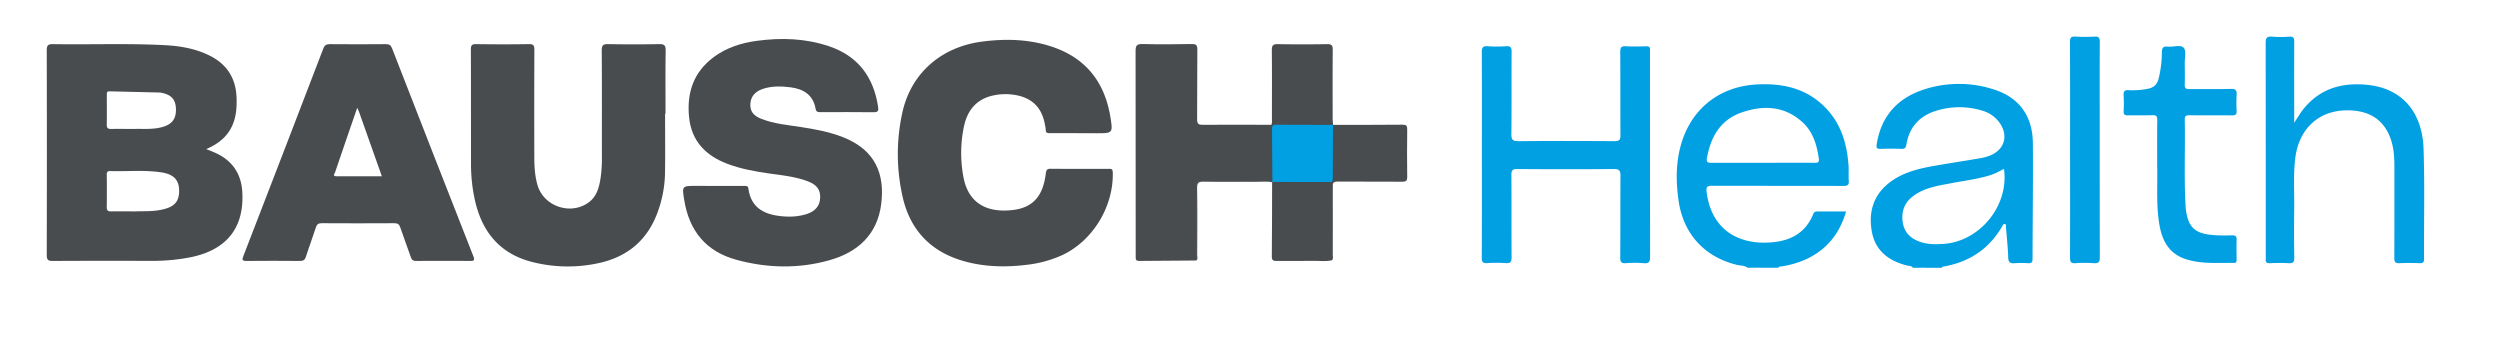 <svg id="Layer_1" data-name="Layer 1" xmlns="http://www.w3.org/2000/svg" viewBox="0 0 2099.4 289.3"><defs><style>.cls-1{fill:#1aaae6;}.cls-2{fill:#20ade7;}.cls-3{fill:#494c4f;}.cls-4{fill:#00a0e3;}</style></defs><title>bausch-health-client</title><path class="cls-1" d="M1473.48,224.83a4.51,4.51,0,0,1,6,0Z"/><path class="cls-2" d="M1611.48,224.83a4.51,4.51,0,0,1,6,0Z"/><path class="cls-3" d="M600.82,156.15q12,0,24,0c1.63,0,3.33-.32,3.66,2.2,2,15.17,12,21.3,25.94,23,7.84,1,15.66.79,23.24-1.68,7.18-2.34,10.92-7.12,11.09-13.72s-2.78-10.78-10.25-13.65c-10.19-3.91-21-5-31.7-6.5-12.37-1.75-24.65-3.87-36.38-8.38-17.9-6.86-29.63-19-31.72-38.62-2.18-20.61,3.56-38.25,20.85-51,10.73-7.9,23.05-11.76,36.07-13.52,20.54-2.77,40.92-2.09,60.69,4.6,24.4,8.24,37.38,26,41.12,51,.47,3.12-.14,4.41-3.71,4.37-14.82-.19-29.65-.1-44.48-.06-2.12,0-3.83,0-4.32-2.75-2-11.63-10-16.66-20.88-18.1-8-1-16-1.26-23.71,1.42-6.58,2.27-10,6.68-10.21,12.71s2.47,9.73,9.51,12.44c10.66,4.1,22,5.08,33.16,6.8,12.35,1.91,24.57,4.17,36.23,8.94,25.91,10.61,34.17,30.4,31,55.62-3.27,25.72-19.6,40.52-43.45,47.24-26,7.35-52.41,6.72-78.43-.42-25.3-6.95-39.32-24.24-43.51-49.85-2-12.16-2-12.16,10.24-12.16Z"/><path class="cls-3" d="M906,111.83c-8.16,0-16.33-.08-24.49,0-2.28,0-3.39-.49-3.34-2.95a22.61,22.61,0,0,0-.64-3.94C875,89.93,866.19,81.64,851,79.53a48.29,48.29,0,0,0-16.88.63c-13.78,2.93-21.51,12.1-24.48,25.34a108.33,108.33,0,0,0-.67,42.71c4.15,23.35,20.75,30.55,41.47,28.16,17-2,25.43-11.62,27.78-30.65.39-3.17,1.18-4.07,4.36-4,16,.16,32,.07,48,.07,2,0,3.78-.42,3.87,2.85.87,29-17.17,58.28-43.32,70a100,100,0,0,1-28.8,7.73c-17.51,2.16-34.95,1.84-52-2.81-28.26-7.69-46.09-26.05-52.4-54.53a161.7,161.7,0,0,1-.08-70.9c7.35-32.77,32.61-54.73,66.82-59.19,19.34-2.52,38.55-2.12,57.33,3.83,29.33,9.28,45.65,29.72,50.49,59.67,2.16,13.41,1.91,13.45-11.44,13.45Z"/><path class="cls-3" d="M558.51,95.44c0,17,.22,34-.08,51a99.33,99.33,0,0,1-5.5,29.84c-8,23.71-24.25,38.56-48.51,44.29a121,121,0,0,1-55.95-.18c-28.49-6.67-44.06-25.65-49.93-53.52a138.49,138.49,0,0,1-3-28.27c-.06-32.32,0-64.64-.12-97,0-3.34.67-4.6,4.33-4.55,14.82.21,29.65.24,44.47,0,4-.08,4.55,1.45,4.53,4.92q-.18,44.73-.05,89.46c0,8.17.4,16.32,2.75,24.22,5.3,17.82,28,25.37,43,14.24,7-5.2,8.77-13.08,10-21.07a119.36,119.36,0,0,0,1-17.94c-.05-29.49.1-59-.14-88.46,0-4.59,1.33-5.46,5.58-5.37q21.23.39,42.47,0c4.25-.08,5.72.82,5.65,5.42-.3,17.65-.12,35.31-.12,53Z"/><path class="cls-3" d="M1004.48,218.77q-24,.16-47.91.35c-2.17,0-3-.85-2.86-3,.08-.83,0-1.67,0-2.5q0-85.42-.1-170.84c0-4.54,1.1-5.91,5.74-5.8,13.82.32,27.64.25,41.46,0,3.82-.07,4.7,1.08,4.66,4.77-.19,19.48,0,39-.18,58.44,0,3.85,1.1,4.63,4.74,4.61,19.14-.15,38.29,0,57.43,0,1.66,1.58,1.39,3.67,1.4,5.63.05,11.83.07,23.67,0,35.5,0,6.08-.32,6.28-6.66,6.28h-51.5c-5.74,0-5.74,0-5.75,5.56q0,27.75,0,55.5C1004.94,215.17,1005.4,217,1004.48,218.77Z"/><path class="cls-4" d="M1244.43,129.32c0-28.5.08-57-.08-85.49,0-3.87.89-5.26,4.92-5a111.08,111.08,0,0,0,15.48,0c3.9-.27,4.67,1.17,4.65,4.8-.16,23,.08,46-.21,69-.07,5,1.45,5.95,6.13,5.91,26.82-.23,53.66-.19,80.48,0,3.92,0,5-1,5-5-.19-23.33,0-46.66-.18-70,0-3.8,1-4.9,4.78-4.69,5.64.32,11.32.17,17,0,2.32,0,3.46.65,3.19,3.1a23.14,23.14,0,0,0,0,2.5q0,85.48.09,171c0,4.17-.66,6-5.34,5.56a91.37,91.37,0,0,0-15,0c-3.8.25-4.75-1-4.72-4.73.18-22.83,0-45.66.19-68.49,0-4.43-.92-5.9-5.68-5.85-27,.25-54,.21-81,0-4.05,0-5,1.22-4.92,5,.17,23,0,46,.17,69,0,3.87-.87,5.3-4.92,5a112.64,112.64,0,0,0-15.48,0c-3.83.26-4.67-1-4.65-4.7C1244.5,187.31,1244.43,158.31,1244.43,129.32Z"/><path class="cls-4" d="M1926.58,103.13c3-4.55,5.14-8.32,7.81-11.63,14-17.36,32.73-22.47,54-20.2,31.54,3.36,46,25.84,46.83,54,1,30.64.26,61.33.39,92,0,2.76-.66,3.83-3.59,3.71-5.66-.21-11.34-.28-17,0-3.63.19-4.4-1.14-4.39-4.53.13-25.5.07-51,.08-76.5,0-7.86-.45-15.62-3.06-23.15-5-14.45-15.33-22.3-30.27-23.86-27.38-2.85-46.85,13.1-50,40.49-1.59,13.8-.63,27.64-.8,41.45s-.19,27.67.06,41.5c.07,3.87-1.12,4.81-4.76,4.6-5.32-.31-10.67-.17-16,0-2.37.06-3.43-.73-3.17-3.15a23,23,0,0,0,0-2.49q0-89.51-.09-179c0-4.18.67-6,5.37-5.58a92.09,92.09,0,0,0,14.48,0c3.33-.2,4.15.95,4.13,4.18C1926.52,57.26,1926.58,79.59,1926.58,103.13Z"/><path class="cls-4" d="M1811.51,137.94c0-12.33-.1-24.66.07-37,.05-3.18-.71-4.34-4.09-4.21-6.82.27-13.66,0-20.48.14-2.82.07-3.81-.74-3.66-3.62a114.88,114.88,0,0,0,0-13c-.21-3.37.66-4.81,4.32-4.52a66.05,66.05,0,0,0,15.42-1.07c5.13-.81,8.32-3.41,9.65-8.67a95.13,95.13,0,0,0,2.7-21.73c0-3.68.86-5.65,5-5.12,4.58.57,10.73-2,13.39,1.07,2.28,2.61.78,8.56.83,13,.08,6,.17,12,0,18-.09,2.9,1,3.64,3.73,3.61,11.66-.13,23.33.15,35-.16,4.15-.11,5.09,1.31,4.84,5.08a123.7,123.7,0,0,0,0,13.48c.12,2.86-.88,3.71-3.7,3.68-12-.13-24,0-36-.1-2.65,0-3.9.48-3.85,3.52.46,24.48-.71,49,.73,73.44a41.81,41.81,0,0,0,2.1,10.74c2.56,7.75,8.46,11.1,16.07,12.29,7,1.09,14,1,20.94.85,2.81-.06,3.81.8,3.71,3.66-.19,5.49-.06,11,0,16.49,0,1.57,0,3.08-2.21,3-13.62-.22-27.34,1.12-40.63-3.23-13.54-4.43-19.41-14.81-21.83-27.88-3-16.35-1.69-32.88-2-49.35C1811.5,139.6,1811.51,138.77,1811.51,137.94Z"/><path class="cls-4" d="M1738.37,125.87c0-30.13.07-60.27-.08-90.4,0-3.64.73-5,4.61-4.73a130.91,130.91,0,0,0,16,0c3.53-.19,4.47,1,4.44,4.45-.16,20-.08,40-.08,59.93,0,40.3,0,80.59.09,120.88,0,3.87-.9,5.28-4.94,5a110.93,110.93,0,0,0-15.47,0c-3.87.27-4.64-1.1-4.62-4.74C1738.44,186.14,1738.37,156,1738.37,125.87Z"/><path class="cls-3" d="M1004.48,218.77c0-20.66.1-41.32-.09-62,0-4,1.17-5.09,5.09-5,17.66.2,35.32,0,53,.17,3.89,0,5.18-1,5.11-5-.24-14-.09-28-.1-42,1-1.7.6-3.58.61-5.38,0-19.17.13-38.33-.08-57.49,0-4,1.12-5.05,5-5q20.74.35,41.49,0c3.89-.07,4.7,1.24,4.67,4.86-.17,19-.09,38-.07,57,0,2,.22,4,.33,6l-.69.63c-2.17,1.12-4.53.89-6.83.9-11.77,0-23.55,0-35.32,0-6.21,0-6.53.33-6.55,6.4,0,10.61,0,21.22,0,31.84,0,2.31.18,4.65-.57,6.91a3.09,3.09,0,0,1-1.19,1.43c-4.79-1-9.63-.4-14.44-.43-14.16-.09-28.33.17-42.48-.15-4.64-.1-6.19.82-6.09,5.85.34,18.65.16,37.32.09,56C1005.34,215.74,1006.27,217.56,1004.48,218.77Z"/><path class="cls-3" d="M1118.48,218.56c-4.92,1.19-9.92.43-14.87.5-10.49.14-21,0-31.46.09-2.8,0-4.16-.4-4.13-3.74.21-20.8.19-41.61.25-62.42l.24-.2c1.6-1.47,3.61-1.54,5.6-1.55,13.09-.05,26.17-.07,39.25,0,1.82,0,3.67.09,5.19,1.33.87,3.09.37,6.25.38,9.38q.1,25.86,0,51.73C1118.94,215.31,1119.37,217,1118.48,218.56Z"/><path class="cls-3" d="M1118.48,218.56q0-32.87,0-65.72c-1.16-2.73-.5-5.59-.52-8.39q-.09-16.22,0-32.44c0-2.46-.3-5,1.52-7.14l0,0c19.46,0,38.93,0,58.39-.16,3.12,0,3.89.89,3.86,3.92-.16,13.3-.2,26.61,0,39.92,0,3.52-1.28,4.07-4.34,4.05-18-.11-35.93,0-53.89-.13-3.49,0-4.49.93-4.46,4.44.17,19,.1,37.93,0,56.89C1119.07,215.37,1119.71,217.1,1118.48,218.56Z"/><path class="cls-4" d="M1552.35,139.33c-1.37-20.83-7.69-39.53-24.25-53.4-15.35-12.86-33.61-16.05-52.95-15-32,1.77-55.87,21.28-64,52.3-3.9,14.91-3.71,30-1.57,45.12,4,28.06,21.72,47.42,49,54.06,3,.73,6.25.37,8.87,2.4h6a7.62,7.62,0,0,1,6,0h14c.45-1.27,1.61-.91,2.52-1.06a80.69,80.69,0,0,0,20.08-5.76c17.64-7.95,28.67-21.43,34.23-40.41-8.54,0-16.51.05-24.48,0-1.87,0-2.62.94-3.24,2.46-6,14.72-17.71,21.62-32.79,23.27-28.18,3.1-52.57-9.12-56.63-42.25-.58-4.71,1-5.08,4.92-5.06,36.65.12,73.29,0,109.94.14,3.34,0,4.84-.63,4.53-4.31C1552.22,147.68,1552.62,143.48,1552.35,139.33Zm-28.52-2.63c-14.49-.09-29,0-43.46,0-14.32,0-28.64,0-43,0-2.65,0-4.57-.05-4-3.66,3.09-17.88,11.23-32.35,29.11-38.56,18.27-6.34,36.2-5.66,51.36,8.33,8.73,8.06,11.91,18.94,13.54,30.37C1527.91,136.32,1526.46,136.72,1523.83,136.7Z"/><path class="cls-4" d="M1707.12,120.29c-.19-23.07-11.65-38.56-33-45.24a94.63,94.63,0,0,0-57.55-.2c-22.78,7.16-36.85,22.37-40.62,46.45-.47,3,.28,3.78,3.18,3.7,5.83-.17,11.67-.23,17.5,0,3,.13,3.82-.86,4.3-3.76,2.35-14.1,10.6-23.49,24.07-27.93a65.59,65.59,0,0,1,39.34-.48,27,27,0,0,1,13,8c10.38,11.62,6.62,25.82-8.08,30.46a43.19,43.19,0,0,1-5.79,1.5c-12.3,2.07-24.63,4-36.92,6.1-13.33,2.29-26.53,5.07-37.89,13-14.68,10.31-19.77,24.8-16.88,42,2.75,16.38,13.89,25,29.36,29,1.82.47,4,.16,5.35,2h5a7.62,7.62,0,0,1,6,0h13c.33-.32.62-.87,1-.93,22-3.69,38.93-14.78,50.1-34.3.46-.8.89-2,2.16-1.51s.7,1.72.78,2.64c.69,8.46,1.6,16.92,1.89,25.4.14,4,1.51,5.15,5.3,4.84a84.72,84.72,0,0,1,11.49,0c2.87.16,3.65-.91,3.65-3.69C1706.9,184.94,1707.38,152.61,1707.12,120.29Zm-75.26,84.54c-6,.38-12,.46-17.84-1.24-8.67-2.51-14.81-7.69-16.18-17-1.34-9.1,1.48-16.69,9.18-22.25,9.39-6.78,20.46-8.4,31.39-10.48,11.09-2.12,22.34-3.42,33.18-6.83,3.94-1.24,7.51-3.26,11.24-5.18C1687.3,172.56,1662.61,202.88,1631.86,204.83Z"/><path class="cls-3" d="M182.61,129.19c-2.82-1.41-5.79-2.49-9.42-4,11-4.67,19.06-11.5,22.94-22.41,2.45-6.86,2.79-14,2.51-21.18q-1-24.18-22.6-34.9c-12-6-25-8.13-38.13-8.8-31.12-1.58-62.27-.33-93.41-.83-4.15-.06-5.25,1-5.24,5.19q.21,85.95,0,171.88c0,4.4,1.39,5.06,5.33,5,27.31-.17,54.62-.11,81.94-.08a164.71,164.71,0,0,0,34.23-3.18c29.87-6.28,44.56-25,42.69-55C202.54,146.5,195.7,135.71,182.61,129.19ZM89.68,79.7c0-1.58,0-3.1,2.21-3l42.39,1c9.44,1.44,13.27,5.74,13.47,13.82.21,8.76-3.62,13.39-12.92,15.54-7.72,1.78-15.59,1-22,1.22-7.36,0-13.36-.1-19.35,0-2.69.06-3.88-.63-3.82-3.6C89.8,96.35,89.7,88,89.68,79.7Zm50.61,95.15c-9.17,3.1-18.74,2.35-26.16,2.66-8.37,0-14.7-.09-21,0-2.59,0-3.5-.81-3.47-3.44.13-9.16.1-18.32,0-27.48,0-2.11.63-3,2.83-2.94,14.46.46,29-1.1,43.39,1.16,10.38,1.64,14.81,6.76,14.55,16.24C150.24,168.27,147.21,172.51,140.29,174.85Z"/><path class="cls-3" d="M329.2,40.5c-1-2.56-2.37-3.45-5.15-3.42q-23.49.21-47,0c-2.88,0-4.41.73-5.52,3.61Q238.07,128,204.32,215.13c-1.16,3-1,4,2.57,4q22.49-.21,45,0c2.75,0,4.11-.71,5-3.5,2.6-8.24,5.71-16.31,8.34-24.54.86-2.67,2-3.66,4.89-3.64q30.48.18,61,0c2.8,0,4.12.84,5,3.5,2.82,8.35,6,16.57,8.84,24.9.83,2.45,2,3.35,4.64,3.29,7.49-.17,15-.06,22.48-.06s15-.12,22.49.06c3.35.08,4.35-.42,2.93-4Q363.18,127.85,329.2,40.5ZM282.37,148c-3.45,0-1.31-2.34-.92-3.48,6-17.75,12.15-35.46,18.56-54.07.77,1.81,1.21,2.68,1.53,3.59,6.32,17.8,12.62,35.6,19.13,54C307.54,148,295,148.06,282.37,148Z"/><path class="cls-4" d="M1119.43,104.87q-.11,21.07-.21,42.16c0,2,.29,4-.79,5.81l-49.92-.05c-.1-15-.14-29.95-.32-44.93,0-2.94,1.57-3.11,3.8-3.1C1087.8,104.83,1103.61,104.84,1119.43,104.87Z"/></svg>